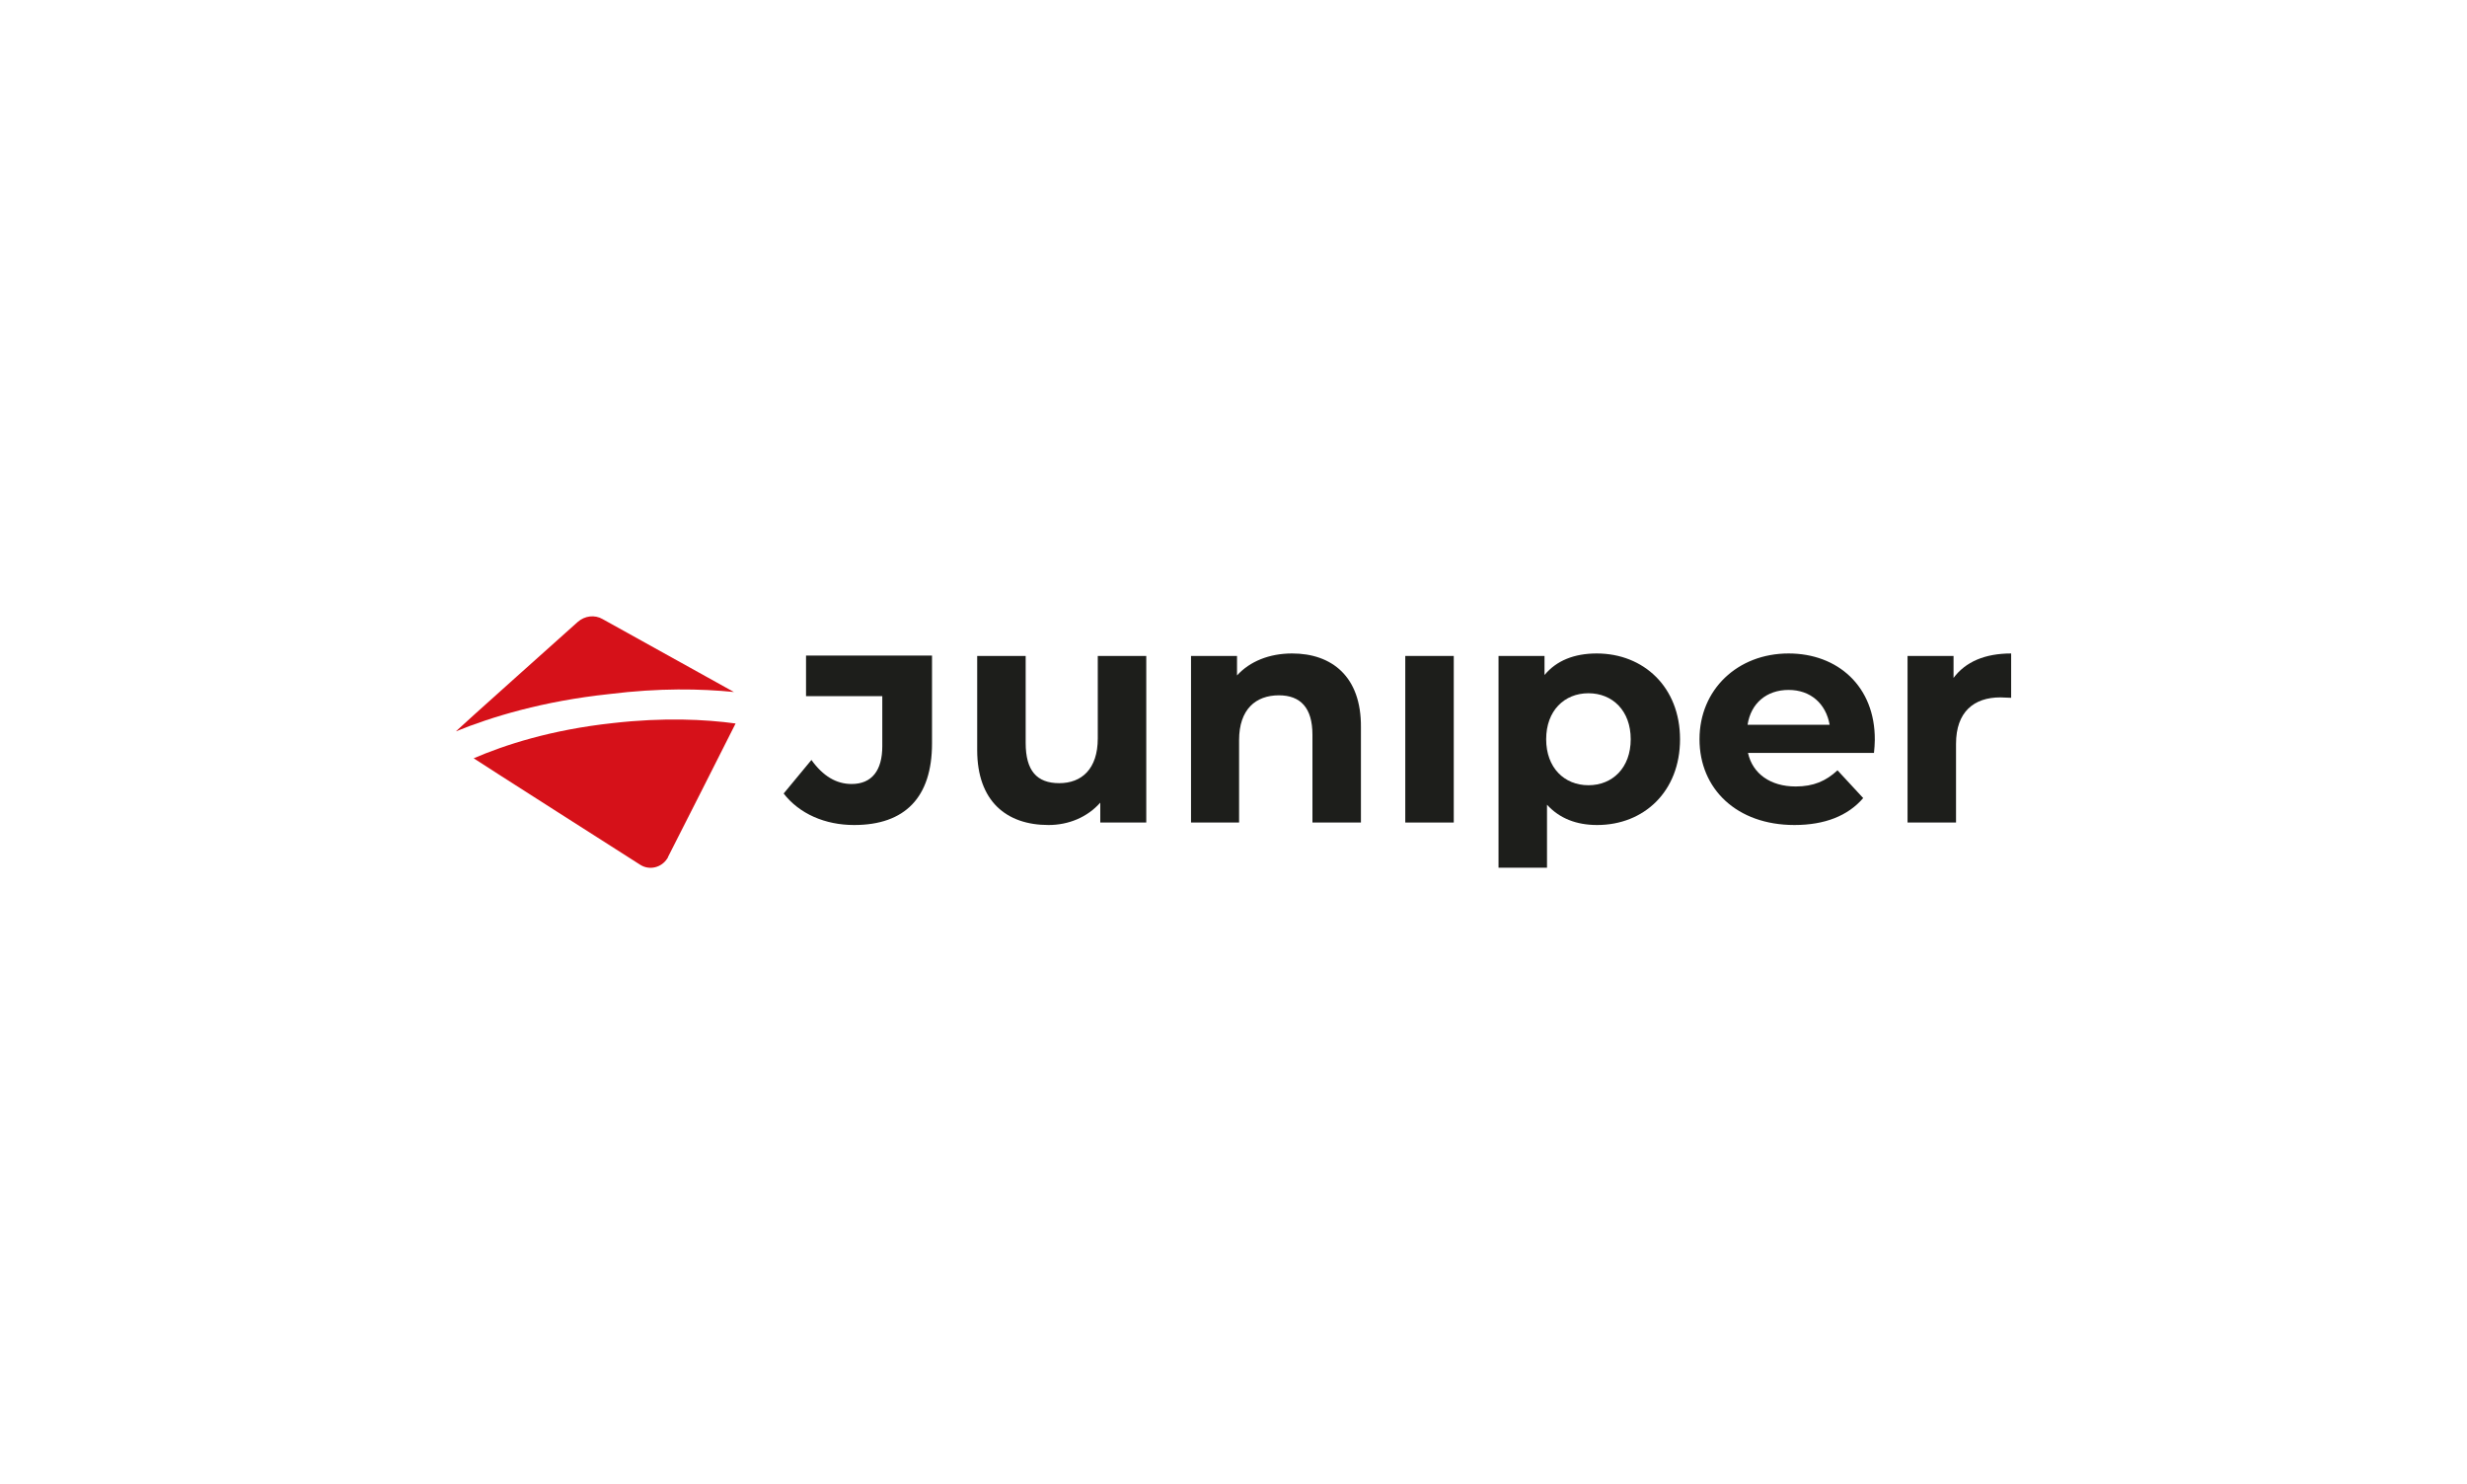 <svg xmlns="http://www.w3.org/2000/svg" xmlns:xlink="http://www.w3.org/1999/xlink" id="Capa_1" x="0px" y="0px" viewBox="0 0 595.3 358.1" style="enable-background:new 0 0 595.3 358.1;" xml:space="preserve"><style type="text/css">	.st0{fill:#D61119;}	.st1{fill:#1D1E1B;}</style><g>	<g>		<path class="st0" d="M177.1,167l-31.7-17.6c-1.9-1.1-4.3-0.8-6,0.7c0,0-29.2,26.1-29.4,26.4c8.6-3.5,21-7.3,37-9    C159.1,166,169.1,166.2,177.1,167L177.1,167z"></path>		<path class="st0" d="M147.9,174.5c-14.9,1.6-26.2,5.3-33.6,8.5c0.2,0.2,40.2,25.7,40.2,25.7c2.2,1.4,5.1,0.7,6.5-1.5    c0.1-0.1,0.2-0.3,0.2-0.4c0,0,16.3-32.1,16.3-32.2C170.2,173.6,160.2,173.1,147.9,174.5L147.9,174.5z"></path>	</g>	<g>		<path class="st1" d="M194.5,168h18.4v12.1c0,5.8-2.5,9.1-7.4,9.1c-3.7,0-6.9-1.9-9.7-5.8l-6.7,8.1c3.8,4.9,10,7.6,17,7.6    c12.3,0,18.8-6.7,18.8-19.7v-21.2h-30.4C194.5,158.3,194.5,168,194.5,168z"></path>		<path class="st1" d="M264.9,178.2c0,7.4-3.9,10.8-9.3,10.8c-5.4,0-8.1-3-8.1-9.7v-21h-11.7V181c0,12.4,7.1,18.1,17.2,18.1    c4.9,0,9.4-1.9,12.5-5.4v4.8h11.1v-40.2h-11.7L264.9,178.2L264.9,178.2z"></path>		<path class="st1" d="M311.8,157.7c-5.5,0-10.2,1.9-13.3,5.3v-4.7h-11.1v40.2H299v-19.9c0-7.4,4-10.8,9.6-10.8c5.2,0,8.1,3,8.1,9.5    v21.2h11.7v-23C328.5,163.2,321.3,157.7,311.8,157.7L311.8,157.7z"></path>		<rect x="339.1" y="158.3" class="st1" width="11.7" height="40.2"></rect>		<path class="st1" d="M385.3,157.7c-5.4,0-9.7,1.7-12.6,5.2v-4.6h-11.1v51.1h11.7v-15.2c3,3.3,7.1,4.9,12.1,4.9    c11.3,0,20-8.1,20-20.7S396.6,157.7,385.3,157.7L385.3,157.7z M383.3,189.5c-5.8,0-10.2-4.2-10.2-11.1s4.4-11.1,10.2-11.1    s10.2,4.2,10.2,11.1S389.1,189.5,383.3,189.5z"></path>		<path class="st1" d="M431.6,157.7c-12.3,0-21.5,8.7-21.5,20.7s9,20.7,22.9,20.7c7.3,0,12.9-2.2,16.6-6.5l-6.2-6.7    c-2.8,2.6-5.8,3.9-10.1,3.9c-6.1,0-10.4-3.1-11.5-8.1h30.4c0.1-1,0.2-2.2,0.2-3.1C452.5,165.6,443.4,157.7,431.6,157.7    L431.6,157.7z M421.7,174.9c0.8-5.2,4.6-8.4,9.9-8.4s9,3.3,9.9,8.4H421.7L421.7,174.9z"></path>		<path class="st1" d="M471.4,163.6v-5.3h-11.1v40.2H472v-19c0-7.7,4.3-11.2,10.7-11.2c0.9,0,1.6,0.1,2.6,0.1v-10.7    C479,157.7,474.3,159.7,471.4,163.6L471.4,163.6z"></path>	</g></g></svg>